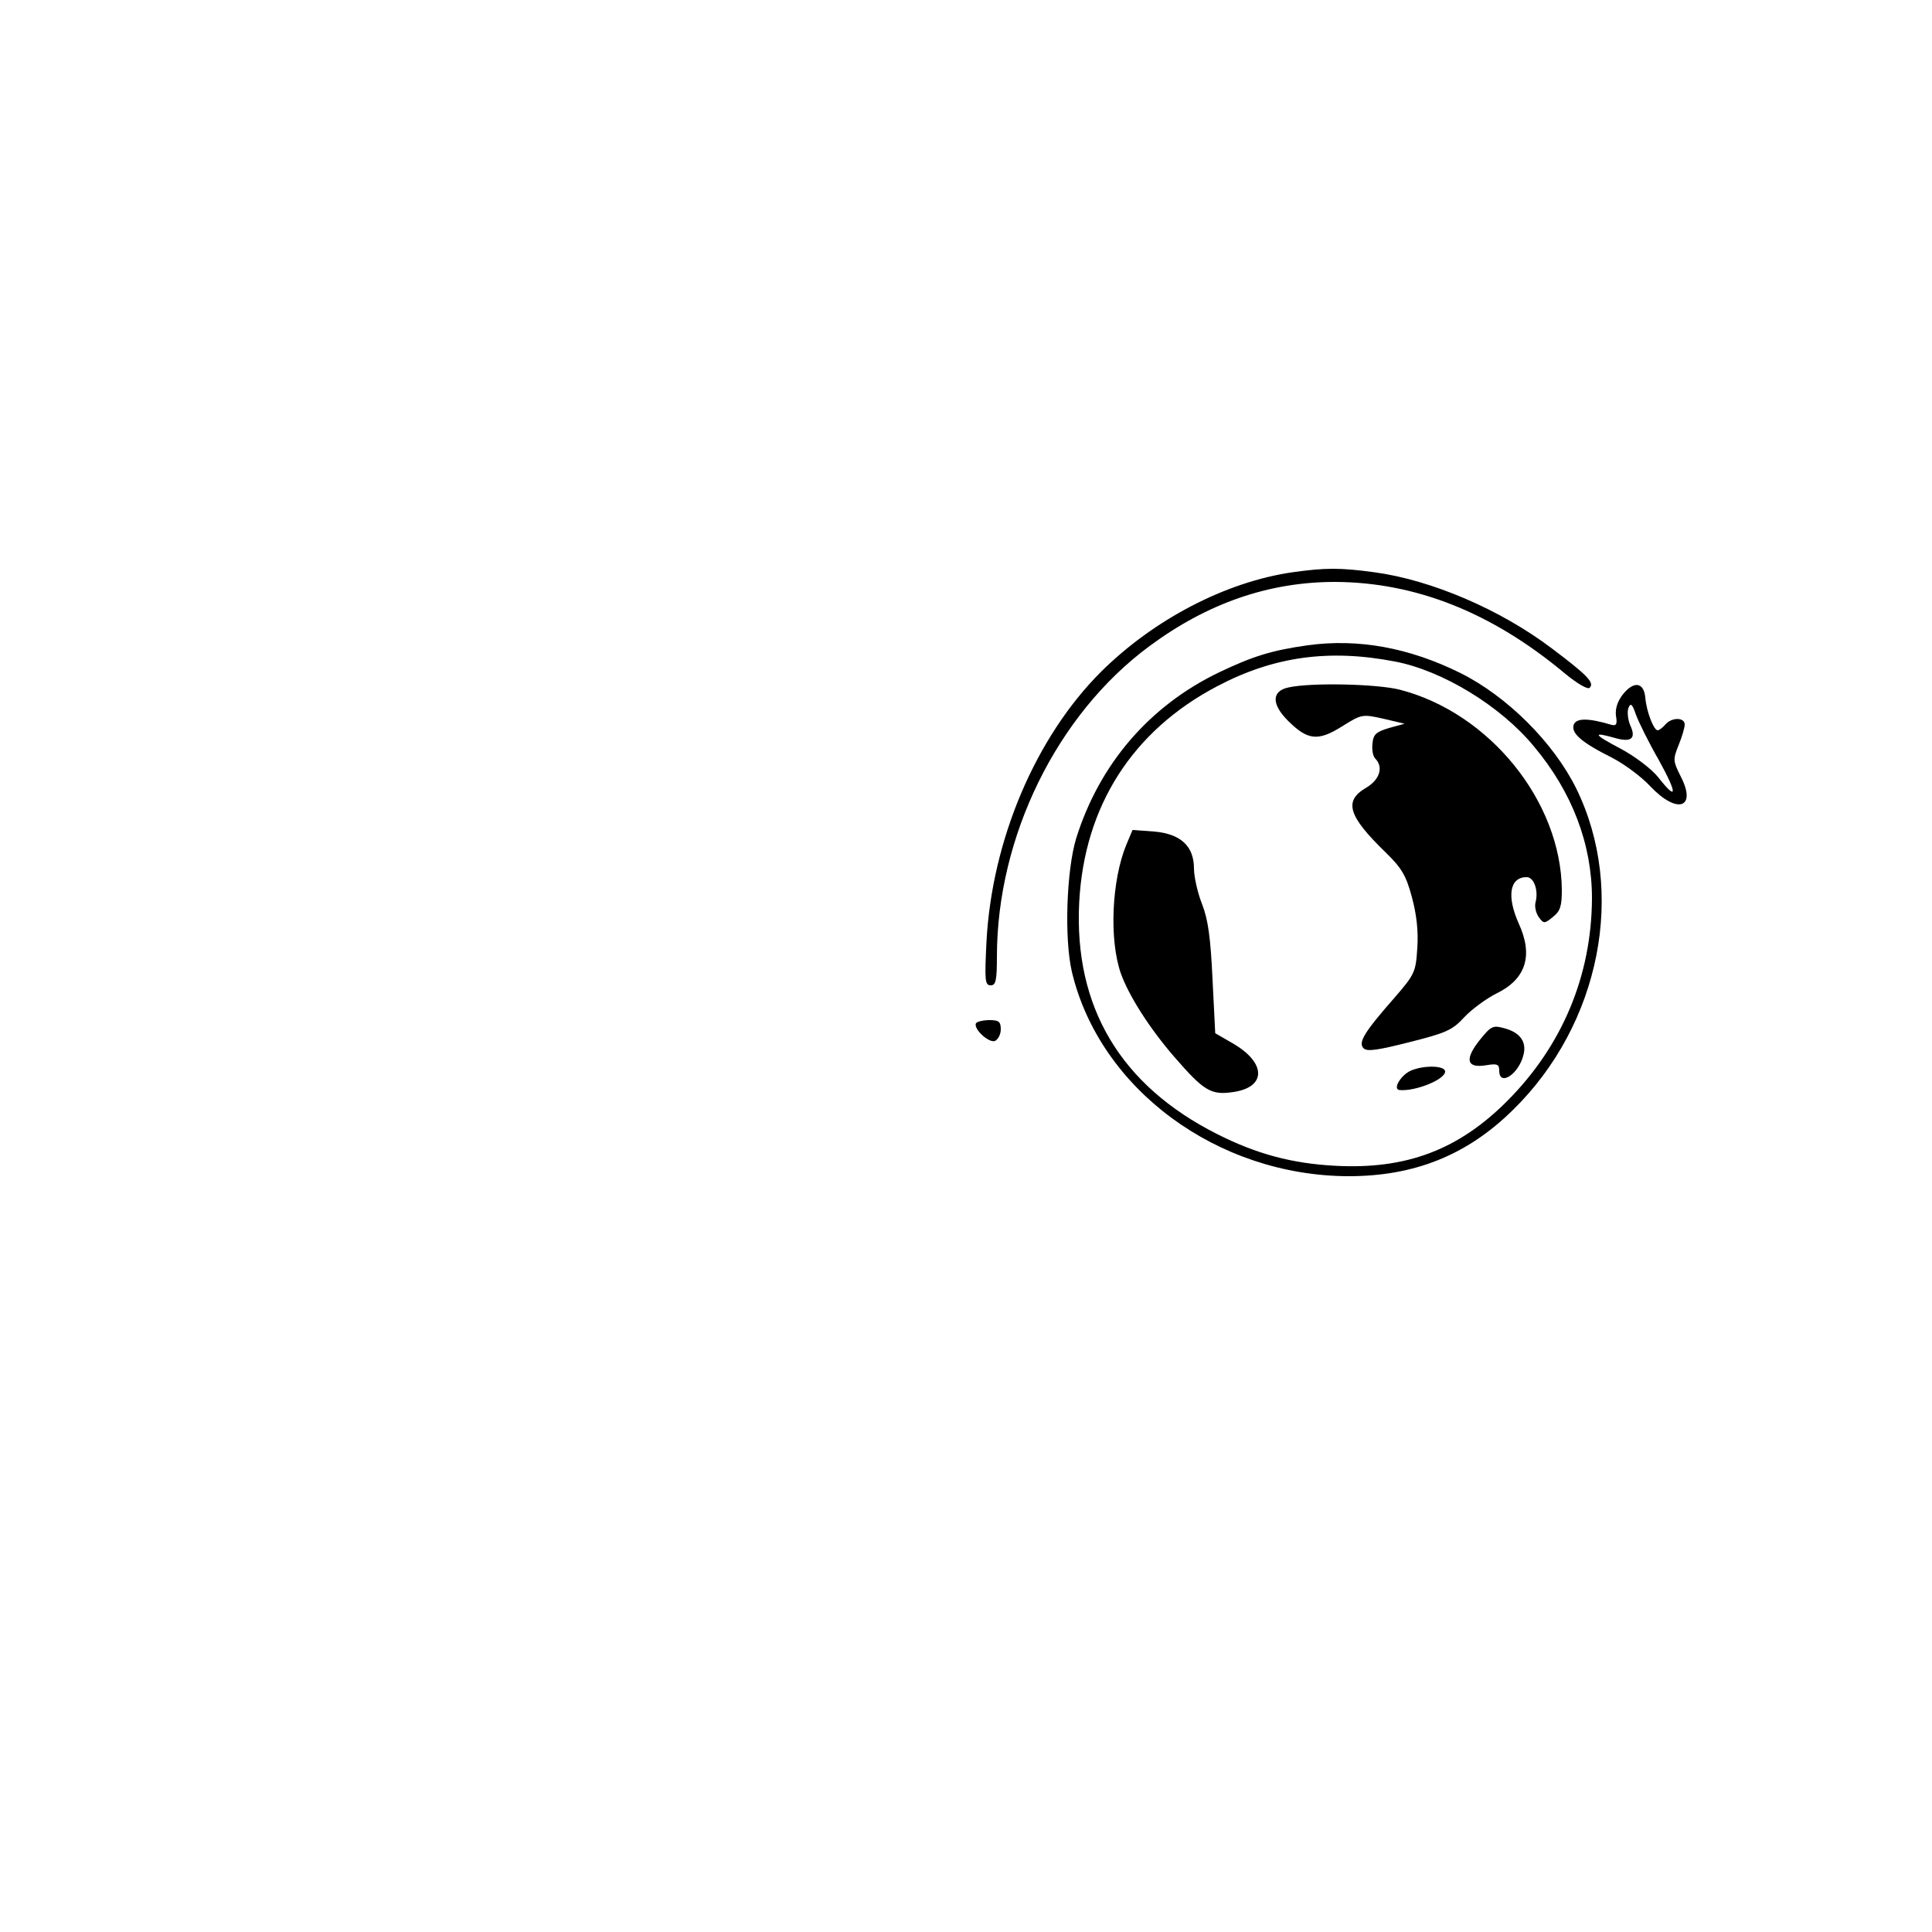 <?xml version="1.0" standalone="no"?>
<!DOCTYPE svg PUBLIC "-//W3C//DTD SVG 20010904//EN"
 "http://www.w3.org/TR/2001/REC-SVG-20010904/DTD/svg10.dtd">
<svg version="1.0" xmlns="http://www.w3.org/2000/svg"
 width="500pt" height="500pt" viewBox="0 0 500 500"
 preserveAspectRatio="xMidYMid meet">
<g transform="translate(0,500) scale(0.1,-0.1)"
fill="#000000" stroke="none">
<path d="M3345 3519 c-173 -25 -359 -122 -496 -258 -169 -169 -282 -435 -296
-698 -5 -101 -4 -113 11 -113 13 0 16 12 16 74 0 310 155 627 395 804 150 111
309 166 480 166 209 -1 406 -79 595 -237 33 -27 59 -42 64 -37 13 13 -5 32
-98 102 -132 100 -311 177 -459 197 -89 12 -126 12 -212 0z"/>
<path d="M3384 3330 c-92 -13 -141 -28 -229 -70 -181 -87 -310 -238 -370 -430
-25 -83 -31 -259 -11 -345 72 -303 376 -528 716 -529 170 0 306 54 425 171
227 222 295 567 164 833 -59 119 -179 238 -299 298 -133 66 -265 90 -396 72z
m226 -42 c122 -23 274 -115 360 -220 99 -118 150 -253 150 -393 -1 -200 -77
-382 -220 -525 -126 -126 -261 -177 -445 -167 -111 6 -202 30 -305 82 -250
126 -371 329 -357 600 13 249 138 444 357 559 146 77 289 97 460 64z"/>
<path d="M3335 3221 c-44 -9 -45 -43 -2 -86 51 -51 78 -54 140 -15 51 32 53
32 107 20 l55 -13 -40 -11 c-33 -10 -41 -16 -43 -40 -2 -16 1 -33 7 -39 22
-22 12 -55 -24 -76 -58 -34 -46 -73 51 -167 42 -41 53 -60 68 -116 12 -44 17
-88 14 -131 -4 -62 -6 -68 -59 -129 -78 -89 -95 -116 -80 -131 9 -9 36 -5 119
16 95 24 111 31 142 65 20 21 57 48 83 61 76 37 96 98 57 182 -31 70 -23 119
21 119 19 0 31 -35 23 -65 -3 -11 1 -28 8 -38 13 -18 15 -18 37 0 19 15 23 28
23 70 -2 229 -187 458 -419 518 -58 15 -229 19 -288 6z"/>
<path d="M2915 2814 c-38 -92 -45 -246 -14 -334 21 -58 74 -141 137 -214 78
-90 96 -101 155 -92 85 13 84 76 -3 126 l-45 26 -7 140 c-5 105 -11 153 -27
194 -12 30 -21 72 -21 92 0 58 -34 90 -103 96 l-56 4 -16 -38z"/>
<path d="M3830 2309 c-40 -50 -35 -74 15 -66 30 5 35 3 35 -14 0 -42 51 -9 63
42 8 33 -9 57 -50 68 -29 8 -34 6 -63 -30z"/>
<path d="M3653 2230 c-27 -11 -50 -49 -31 -51 40 -4 118 27 118 48 0 15 -52
17 -87 3z"/>
<path d="M4200 3203 c-14 -18 -20 -37 -18 -55 4 -22 1 -27 -11 -24 -60 18 -91
18 -98 1 -8 -22 19 -46 99 -86 31 -16 76 -49 99 -74 69 -73 121 -57 79 25 -20
40 -21 44 -6 81 9 22 16 46 16 54 0 19 -34 19 -50 0 -7 -8 -16 -15 -20 -15
-10 0 -29 48 -32 85 -4 40 -30 43 -58 8z m93 -170 c49 -89 48 -108 -2 -44 -17
21 -60 54 -98 74 -70 37 -73 44 -13 27 42 -12 55 -1 39 33 -6 14 -8 34 -5 44
6 15 10 12 20 -17 7 -19 33 -72 59 -117z"/>
<path d="M2526 2352 c-8 -14 33 -52 49 -46 8 4 15 17 15 30 0 20 -5 24 -29 24
-17 0 -32 -4 -35 -8z"/>
</g>
</svg>
